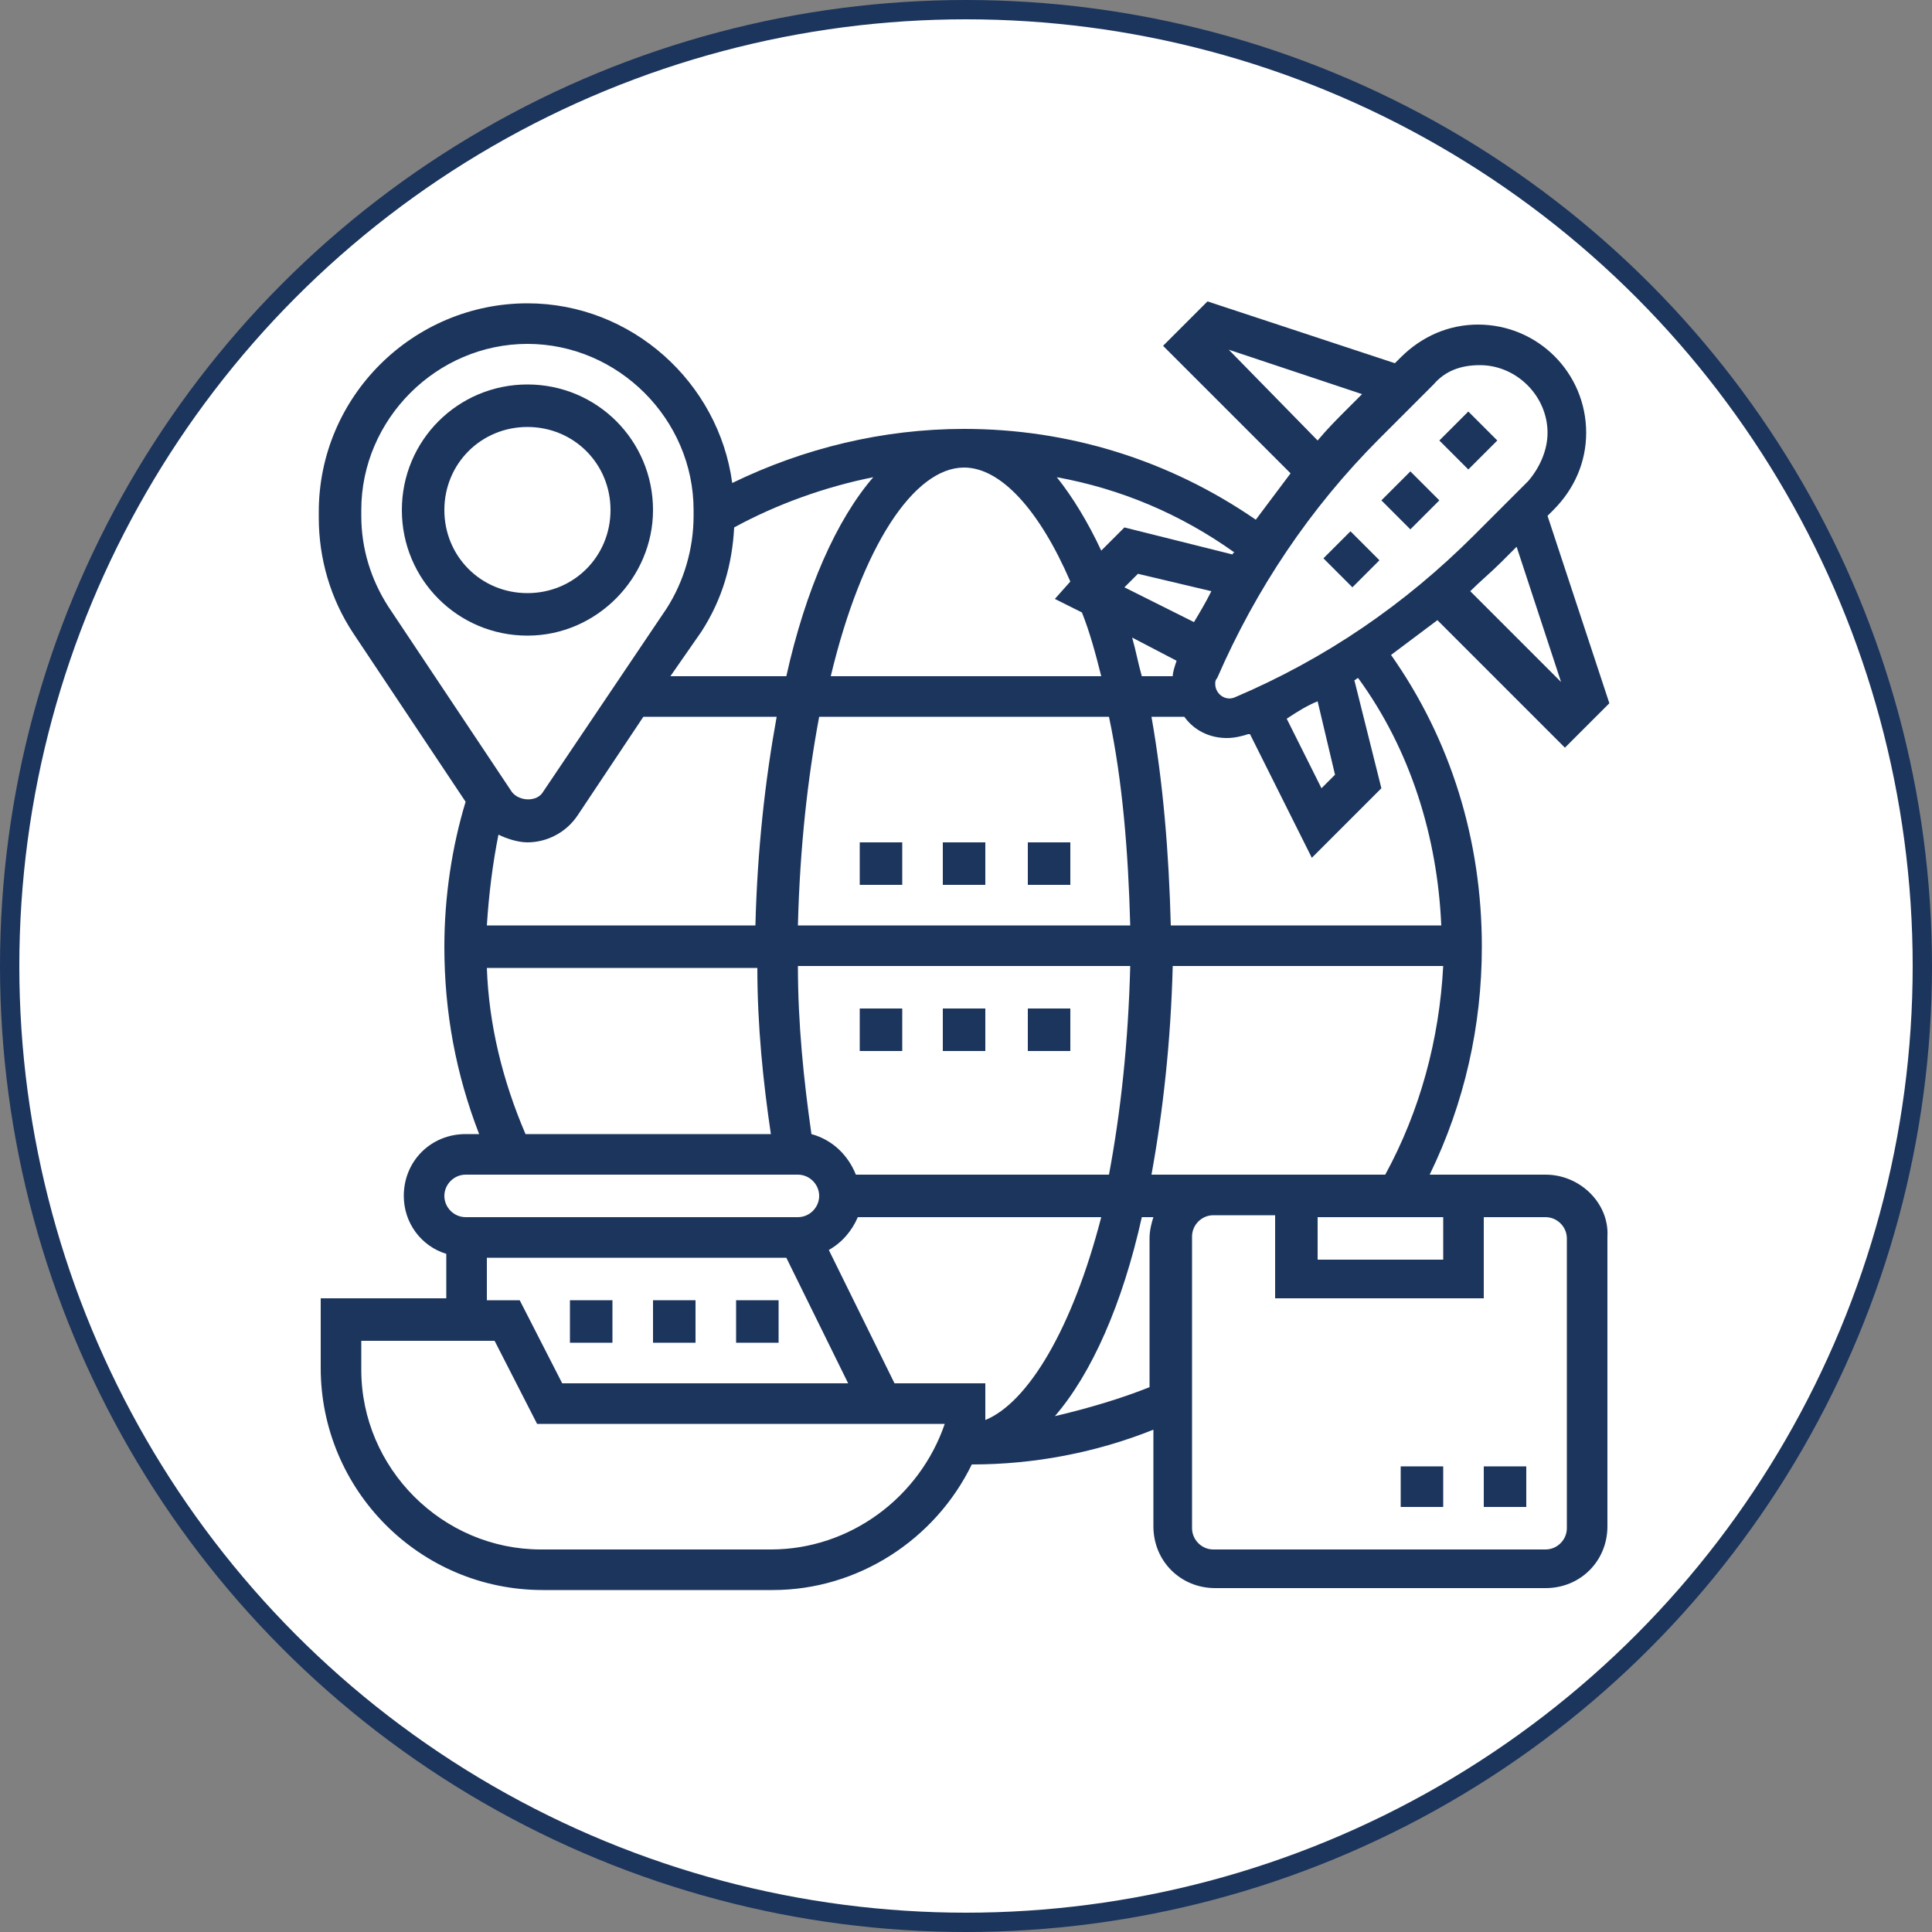 <?xml version="1.0" encoding="utf-8"?>
<!-- Generator: Adobe Illustrator 25.4.0, SVG Export Plug-In . SVG Version: 6.00 Build 0)  -->
<svg version="1.0" id="Capa_1" xmlns="http://www.w3.org/2000/svg" xmlns:xlink="http://www.w3.org/1999/xlink" x="0px" y="0px"
	 viewBox="0 0 100 100" style="enable-background:new 0 0 100 100;" xml:space="preserve">
<rect x="0" y="0" width="100" height="100" fill="#808080" stroke="none"/>
<style type="text/css">
	.st0{fill:#FFFFFF;stroke:#1C355D;stroke-miterlimit:10;}
	.st1{fill:#1C355D;}
</style>
<circle class="st0" cx="50" cy="50" r="49.5"/>
<g>
	<path class="st1" d="M33.8,26.4c0-3.6-2.9-6.5-6.5-6.5s-6.5,2.9-6.5,6.5s2.9,6.5,6.5,6.5S33.8,29.9,33.8,26.4z M23,26.4
		c0-2.4,1.9-4.3,4.3-4.3s4.3,1.9,4.3,4.3s-1.9,4.3-4.3,4.3S23,28.8,23,26.4z"/>
	<path class="st1" d="M74.5,22.8l1.5-1.5l1.5,1.5L76,24.3L74.5,22.8z"/>
	<path class="st1" d="M71.5,25.9l1.5-1.5l1.5,1.5L73,27.4L71.5,25.9z"/>
	<path class="st1" d="M68.5,28.9l1.4-1.4l1.5,1.5L70,30.4L68.5,28.9z"/>
	<path class="st1" d="M80,60.8h-6c1.8-3.7,2.7-7.7,2.7-11.8c0-5.5-1.6-10.7-4.7-15.1c0.8-0.6,1.6-1.2,2.4-1.8l6.6,6.6l2.3-2.3
		l-3.2-9.7l0.3-0.3c1.1-1.1,1.7-2.5,1.7-4c0-3.1-2.5-5.6-5.6-5.6c-1.5,0-2.9,0.6-4,1.7l-0.3,0.3l-9.7-3.2l-2.3,2.3l6.6,6.6
		c-0.6,0.8-1.2,1.6-1.8,2.4c-4.5-3.1-9.7-4.7-15.1-4.7c-4.2,0-8.3,1-12,2.8c-0.7-5.2-5.2-9.3-10.6-9.3c-5.9,0-10.8,4.8-10.8,10.8
		v0.3c0,2.1,0.6,4.2,1.8,6l5.8,8.7C23.4,43.8,23,46.4,23,49c0,3.4,0.6,6.6,1.8,9.7h-0.7c-1.8,0-3.2,1.4-3.2,3.2c0,1.4,0.9,2.6,2.2,3
		v2.3h-6.5v3.6c0,6.3,5.1,11.5,11.5,11.5H40c4.4,0,8.4-2.6,10.3-6.5c3.2,0,6.4-0.6,9.4-1.8v5c0,1.8,1.4,3.2,3.2,3.2H80
		c1.8,0,3.2-1.4,3.2-3.2V64C83.3,62.3,81.8,60.8,80,60.8z M68.2,63h6.5v2.2h-6.5V63z M62.8,60.8h-3.2c0.6-3.3,1-6.9,1.1-10.8h14
		c-0.2,3.8-1.2,7.5-3,10.8H62.8z M51,73.5v-1.9h-4.7l-3.4-6.9c0.7-0.4,1.2-1,1.5-1.7H57C55.5,68.8,53.2,72.6,51,73.5z M44.3,60.8
		c-0.4-1-1.2-1.8-2.3-2.1c-0.4-2.8-0.7-5.7-0.7-8.7h17.2c-0.1,4-0.5,7.6-1.1,10.8H44.3z M25.2,47.9c0.1-1.6,0.3-3.2,0.6-4.7
		c0.4,0.2,1,0.4,1.5,0.4c1,0,2-0.5,2.6-1.4l3.4-5.1h6.9c-0.6,3.3-1,6.9-1.1,10.8H25.2z M42.4,37.1h15c0.7,3.3,1,7,1.1,10.8H41.3
		C41.4,43.9,41.8,40.3,42.4,37.1L42.4,37.1z M49.9,24.2c1.9,0,3.9,2.2,5.5,5.9L54.6,31l1.4,0.7c0.4,1,0.7,2.1,1,3.3H43
		C44.6,28.3,47.3,24.2,49.9,24.2z M61.8,32.2l-3.6-1.8l0.7-0.7l3.8,0.9C62.4,31.2,62.1,31.7,61.8,32.2z M60.9,34.2L60.9,34.2
		c-0.1,0.3-0.2,0.6-0.2,0.8h-1.6c-0.2-0.7-0.3-1.3-0.5-2L60.9,34.2z M74.6,47.9h-14c-0.1-3.8-0.4-7.4-1-10.8h1.7
		c0.5,0.7,1.3,1.1,2.2,1.1c0.4,0,0.8-0.1,1.1-0.2c0,0,0,0,0.1,0l3.2,6.4l3.6-3.6l-1.4-5.6c0.1,0,0.1-0.1,0.2-0.1
		C73,38.8,74.4,43.3,74.6,47.9L74.6,47.9z M68.2,36.3l0.9,3.8l-0.7,0.7l-1.8-3.6C67.2,36.8,67.7,36.5,68.2,36.3z M80.8,35.3
		l-4.7-4.7c0.5-0.5,1.1-1,1.6-1.5l0.8-0.8L80.8,35.3z M76.6,18.9c1.9,0,3.5,1.6,3.5,3.5c0,0.9-0.4,1.8-1,2.5l-2.8,2.8
		c-3.6,3.6-7.7,6.4-12.4,8.4c-0.5,0.2-1-0.2-1-0.7c0-0.1,0-0.2,0.1-0.3c2-4.6,4.8-8.8,8.4-12.4l2.8-2.8l0,0
		C74.8,19.2,75.6,18.9,76.6,18.9z M63.6,18.1l6.9,2.3l-0.8,0.8c-0.5,0.5-1,1-1.5,1.6L63.6,18.1z M63.8,28.7l-5.6-1.4L57,28.5
		c-0.7-1.5-1.5-2.8-2.3-3.8c3.3,0.6,6.4,1.9,9.2,3.9C63.8,28.6,63.8,28.7,63.8,28.7L63.8,28.7z M38,27.3c2.2-1.2,4.7-2.1,7.2-2.6
		c-1.9,2.2-3.5,5.8-4.5,10.3h-6l1.6-2.3C37.4,31,37.9,29.2,38,27.3z M18.7,26.7v-0.3c0-4.7,3.9-8.6,8.6-8.6s8.6,3.9,8.6,8.6v0.3
		c0,1.7-0.5,3.4-1.4,4.8L28.1,41c-0.3,0.5-1.2,0.5-1.6,0l-6.4-9.6C19.2,30,18.7,28.4,18.7,26.7z M25.2,50.1h14c0,3,0.3,5.9,0.7,8.6
		H27.2C26,55.9,25.3,53,25.2,50.1z M24.1,60.8h17.2c0.6,0,1.1,0.5,1.1,1.1S41.9,63,41.3,63H24.1c-0.6,0-1.1-0.5-1.1-1.1
		S23.5,60.8,24.1,60.8z M25.2,65.1h15.5l3.2,6.5H29.1l-2.2-4.3h-1.7C25.2,67.3,25.2,65.1,25.2,65.1z M39.9,80.2H28
		c-5.1,0-9.3-4.2-9.3-9.3v-1.5h6.9l2.2,4.3h21.1C47.6,77.5,44,80.2,39.9,80.2z M54.6,73.3c1.9-2.2,3.5-5.8,4.5-10.3h0.6
		c-0.1,0.3-0.2,0.7-0.2,1.1v7.7C58,72.4,56.3,72.9,54.6,73.3z M81.1,79.1c0,0.6-0.5,1.1-1.1,1.1H62.8c-0.6,0-1.1-0.5-1.1-1.1V64
		c0-0.6,0.5-1.1,1.1-1.1H66v4.3h10.8V63H80c0.6,0,1.1,0.5,1.1,1.1V79.1z"/>
	<path class="st1" d="M76.8,75.9H79V78h-2.2V75.9z"/>
	<path class="st1" d="M72.5,75.9h2.2V78h-2.2V75.9z"/>
	<path class="st1" d="M33.8,67.3H36v2.2h-2.2V67.3z"/>
	<path class="st1" d="M38.1,67.3h2.2v2.2h-2.2V67.3z"/>
	<path class="st1" d="M29.5,67.3h2.2v2.2h-2.2V67.3z"/>
	<path class="st1" d="M44.5,52.2h2.2v2.2h-2.2V52.2z"/>
	<path class="st1" d="M53.2,52.2h2.2v2.2h-2.2V52.2z"/>
	<path class="st1" d="M48.8,52.2H51v2.2h-2.2V52.2z"/>
	<path class="st1" d="M53.2,43.6h2.2v2.2h-2.2V43.6z"/>
	<path class="st1" d="M48.8,43.6H51v2.2h-2.2V43.6z"/>
	<path class="st1" d="M44.5,43.6h2.2v2.2h-2.2V43.6z"/>
</g>
</svg>
